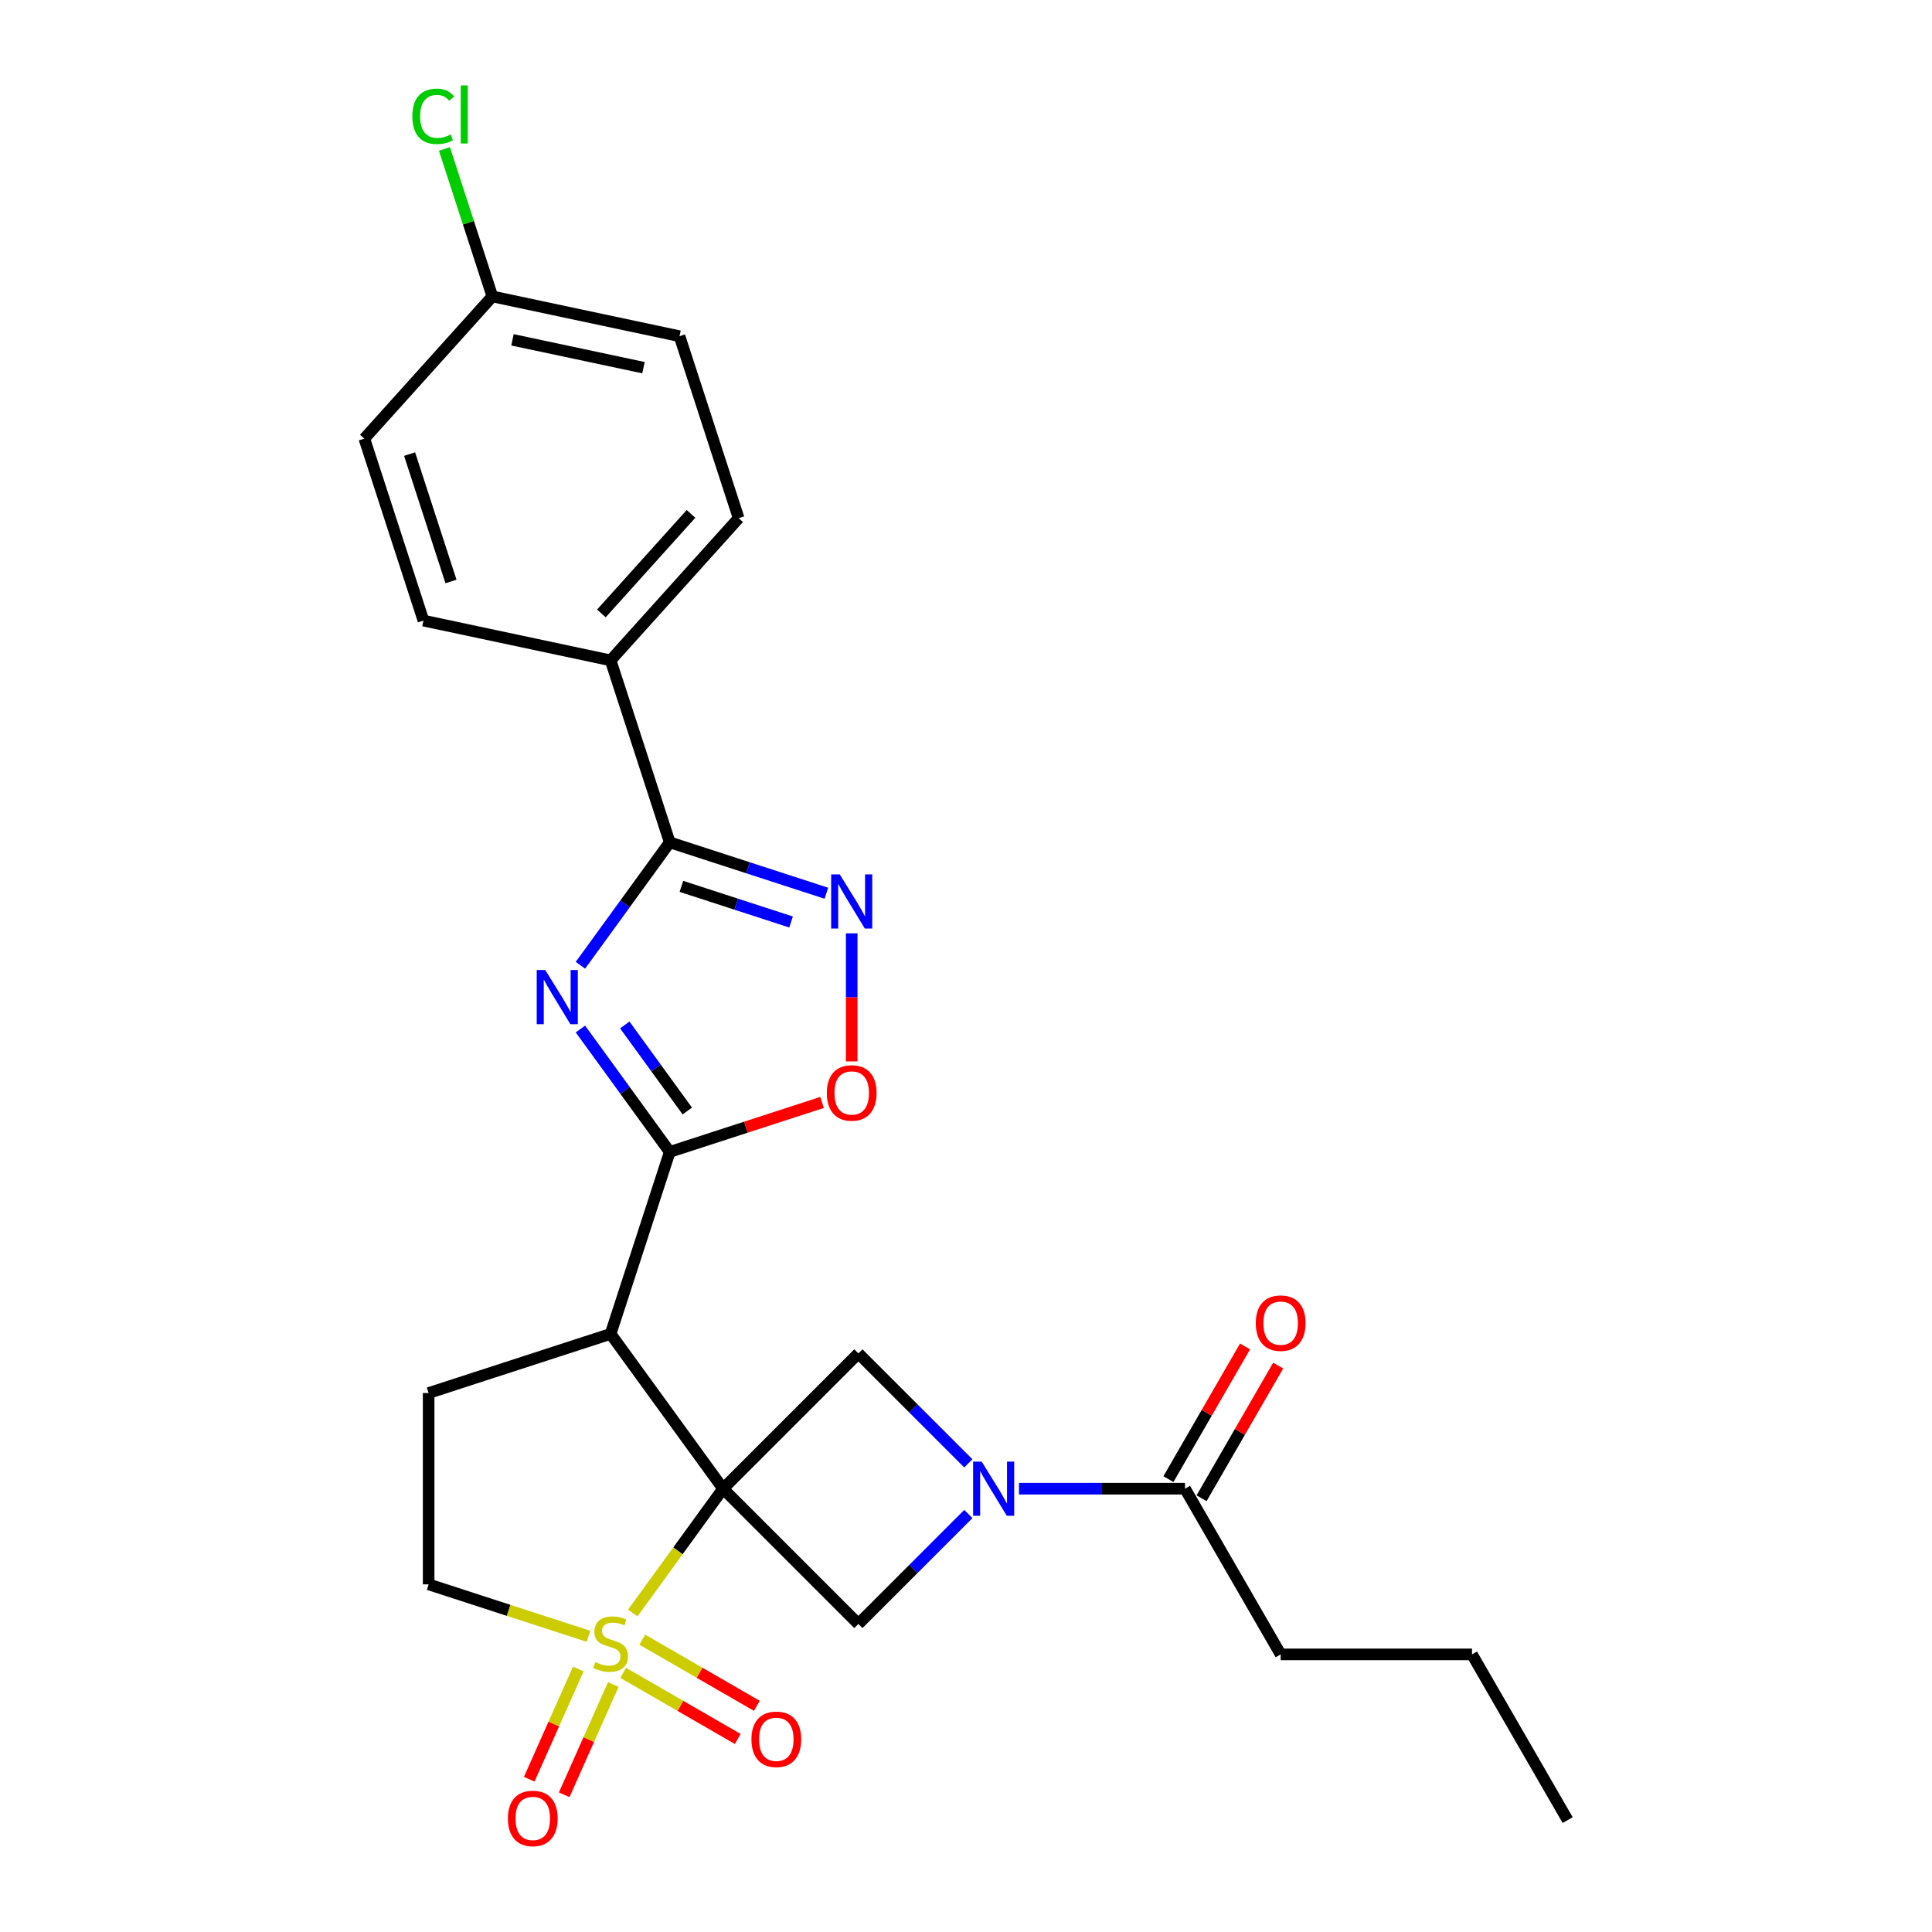 <?xml version='1.0' encoding='iso-8859-1'?>
<svg version='1.1' baseProfile='full'
              xmlns='http://www.w3.org/2000/svg'
                      xmlns:rdkit='http://www.rdkit.org/xml'
                      xmlns:xlink='http://www.w3.org/1999/xlink'
                  xml:space='preserve'
width='1000px' height='1000px' viewBox='0 0 1000 1000'>
<!-- END OF HEADER -->
<rect style='opacity:1.0;fill:#FFFFFF;stroke:none' width='1000' height='1000' x='0' y='0'> </rect>
<path class='bond-0' d='M 374.262,770.545 L 350.891,802.713' style='fill:none;fill-rule:evenodd;stroke:#000000;stroke-width:6px;stroke-linecap:butt;stroke-linejoin:miter;stroke-opacity:1' />
<path class='bond-0' d='M 350.891,802.713 L 327.519,834.881' style='fill:none;fill-rule:evenodd;stroke:#CCCC00;stroke-width:6px;stroke-linecap:butt;stroke-linejoin:miter;stroke-opacity:1' />
<path class='bond-2' d='M 374.262,770.545 L 316.051,690.424' style='fill:none;fill-rule:evenodd;stroke:#000000;stroke-width:6px;stroke-linecap:butt;stroke-linejoin:miter;stroke-opacity:1' />
<path class='bond-7' d='M 374.262,770.545 L 444.29,700.516' style='fill:none;fill-rule:evenodd;stroke:#000000;stroke-width:6px;stroke-linecap:butt;stroke-linejoin:miter;stroke-opacity:1' />
<path class='bond-8' d='M 374.262,770.545 L 444.29,840.573' style='fill:none;fill-rule:evenodd;stroke:#000000;stroke-width:6px;stroke-linecap:butt;stroke-linejoin:miter;stroke-opacity:1' />
<path class='bond-12' d='M 304.583,846.939 L 263.223,833.501' style='fill:none;fill-rule:evenodd;stroke:#CCCC00;stroke-width:6px;stroke-linecap:butt;stroke-linejoin:miter;stroke-opacity:1' />
<path class='bond-12' d='M 263.223,833.501 L 221.863,820.062' style='fill:none;fill-rule:evenodd;stroke:#000000;stroke-width:6px;stroke-linecap:butt;stroke-linejoin:miter;stroke-opacity:1' />
<path class='bond-13' d='M 322.567,865.864 L 352.207,882.976' style='fill:none;fill-rule:evenodd;stroke:#CCCC00;stroke-width:6px;stroke-linecap:butt;stroke-linejoin:miter;stroke-opacity:1' />
<path class='bond-13' d='M 352.207,882.976 L 381.847,900.088' style='fill:none;fill-rule:evenodd;stroke:#FF0000;stroke-width:6px;stroke-linecap:butt;stroke-linejoin:miter;stroke-opacity:1' />
<path class='bond-13' d='M 332.471,848.71 L 362.11,865.823' style='fill:none;fill-rule:evenodd;stroke:#CCCC00;stroke-width:6px;stroke-linecap:butt;stroke-linejoin:miter;stroke-opacity:1' />
<path class='bond-13' d='M 362.11,865.823 L 391.75,882.935' style='fill:none;fill-rule:evenodd;stroke:#FF0000;stroke-width:6px;stroke-linecap:butt;stroke-linejoin:miter;stroke-opacity:1' />
<path class='bond-14' d='M 299.34,863.85 L 286.635,892.387' style='fill:none;fill-rule:evenodd;stroke:#CCCC00;stroke-width:6px;stroke-linecap:butt;stroke-linejoin:miter;stroke-opacity:1' />
<path class='bond-14' d='M 286.635,892.387 L 273.929,920.924' style='fill:none;fill-rule:evenodd;stroke:#FF0000;stroke-width:6px;stroke-linecap:butt;stroke-linejoin:miter;stroke-opacity:1' />
<path class='bond-14' d='M 317.435,871.906 L 304.729,900.443' style='fill:none;fill-rule:evenodd;stroke:#CCCC00;stroke-width:6px;stroke-linecap:butt;stroke-linejoin:miter;stroke-opacity:1' />
<path class='bond-14' d='M 304.729,900.443 L 292.024,928.98' style='fill:none;fill-rule:evenodd;stroke:#FF0000;stroke-width:6px;stroke-linecap:butt;stroke-linejoin:miter;stroke-opacity:1' />
<path class='bond-1' d='M 300.43,532.614 L 323.542,564.425' style='fill:none;fill-rule:evenodd;stroke:#0000FF;stroke-width:6px;stroke-linecap:butt;stroke-linejoin:miter;stroke-opacity:1' />
<path class='bond-1' d='M 323.542,564.425 L 346.654,596.236' style='fill:none;fill-rule:evenodd;stroke:#000000;stroke-width:6px;stroke-linecap:butt;stroke-linejoin:miter;stroke-opacity:1' />
<path class='bond-1' d='M 323.388,530.515 L 339.567,552.783' style='fill:none;fill-rule:evenodd;stroke:#0000FF;stroke-width:6px;stroke-linecap:butt;stroke-linejoin:miter;stroke-opacity:1' />
<path class='bond-1' d='M 339.567,552.783 L 355.745,575.05' style='fill:none;fill-rule:evenodd;stroke:#000000;stroke-width:6px;stroke-linecap:butt;stroke-linejoin:miter;stroke-opacity:1' />
<path class='bond-5' d='M 300.43,499.616 L 323.542,467.805' style='fill:none;fill-rule:evenodd;stroke:#0000FF;stroke-width:6px;stroke-linecap:butt;stroke-linejoin:miter;stroke-opacity:1' />
<path class='bond-5' d='M 323.542,467.805 L 346.654,435.994' style='fill:none;fill-rule:evenodd;stroke:#000000;stroke-width:6px;stroke-linecap:butt;stroke-linejoin:miter;stroke-opacity:1' />
<path class='bond-3' d='M 316.051,690.424 L 346.654,596.236' style='fill:none;fill-rule:evenodd;stroke:#000000;stroke-width:6px;stroke-linecap:butt;stroke-linejoin:miter;stroke-opacity:1' />
<path class='bond-11' d='M 316.051,690.424 L 221.863,721.027' style='fill:none;fill-rule:evenodd;stroke:#000000;stroke-width:6px;stroke-linecap:butt;stroke-linejoin:miter;stroke-opacity:1' />
<path class='bond-9' d='M 346.654,596.236 L 386.073,583.428' style='fill:none;fill-rule:evenodd;stroke:#000000;stroke-width:6px;stroke-linecap:butt;stroke-linejoin:miter;stroke-opacity:1' />
<path class='bond-9' d='M 386.073,583.428 L 425.492,570.62' style='fill:none;fill-rule:evenodd;stroke:#FF0000;stroke-width:6px;stroke-linecap:butt;stroke-linejoin:miter;stroke-opacity:1' />
<path class='bond-4' d='M 501.206,783.657 L 472.748,812.115' style='fill:none;fill-rule:evenodd;stroke:#0000FF;stroke-width:6px;stroke-linecap:butt;stroke-linejoin:miter;stroke-opacity:1' />
<path class='bond-4' d='M 472.748,812.115 L 444.29,840.573' style='fill:none;fill-rule:evenodd;stroke:#000000;stroke-width:6px;stroke-linecap:butt;stroke-linejoin:miter;stroke-opacity:1' />
<path class='bond-10' d='M 527.431,770.545 L 570.392,770.545' style='fill:none;fill-rule:evenodd;stroke:#0000FF;stroke-width:6px;stroke-linecap:butt;stroke-linejoin:miter;stroke-opacity:1' />
<path class='bond-10' d='M 570.392,770.545 L 613.354,770.545' style='fill:none;fill-rule:evenodd;stroke:#000000;stroke-width:6px;stroke-linecap:butt;stroke-linejoin:miter;stroke-opacity:1' />
<path class='bond-26' d='M 501.206,757.432 L 472.748,728.974' style='fill:none;fill-rule:evenodd;stroke:#0000FF;stroke-width:6px;stroke-linecap:butt;stroke-linejoin:miter;stroke-opacity:1' />
<path class='bond-26' d='M 472.748,728.974 L 444.29,700.516' style='fill:none;fill-rule:evenodd;stroke:#000000;stroke-width:6px;stroke-linecap:butt;stroke-linejoin:miter;stroke-opacity:1' />
<path class='bond-15' d='M 346.654,435.994 L 316.051,341.806' style='fill:none;fill-rule:evenodd;stroke:#000000;stroke-width:6px;stroke-linecap:butt;stroke-linejoin:miter;stroke-opacity:1' />
<path class='bond-28' d='M 346.654,435.994 L 387.192,449.166' style='fill:none;fill-rule:evenodd;stroke:#000000;stroke-width:6px;stroke-linecap:butt;stroke-linejoin:miter;stroke-opacity:1' />
<path class='bond-28' d='M 387.192,449.166 L 427.73,462.337' style='fill:none;fill-rule:evenodd;stroke:#0000FF;stroke-width:6px;stroke-linecap:butt;stroke-linejoin:miter;stroke-opacity:1' />
<path class='bond-28' d='M 352.695,458.783 L 381.071,468.003' style='fill:none;fill-rule:evenodd;stroke:#000000;stroke-width:6px;stroke-linecap:butt;stroke-linejoin:miter;stroke-opacity:1' />
<path class='bond-28' d='M 381.071,468.003 L 409.448,477.223' style='fill:none;fill-rule:evenodd;stroke:#0000FF;stroke-width:6px;stroke-linecap:butt;stroke-linejoin:miter;stroke-opacity:1' />
<path class='bond-6' d='M 440.842,483.097 L 440.842,516.242' style='fill:none;fill-rule:evenodd;stroke:#0000FF;stroke-width:6px;stroke-linecap:butt;stroke-linejoin:miter;stroke-opacity:1' />
<path class='bond-6' d='M 440.842,516.242 L 440.842,549.387' style='fill:none;fill-rule:evenodd;stroke:#FF0000;stroke-width:6px;stroke-linecap:butt;stroke-linejoin:miter;stroke-opacity:1' />
<path class='bond-16' d='M 621.93,775.496 L 641.755,741.16' style='fill:none;fill-rule:evenodd;stroke:#000000;stroke-width:6px;stroke-linecap:butt;stroke-linejoin:miter;stroke-opacity:1' />
<path class='bond-16' d='M 641.755,741.16 L 661.579,706.823' style='fill:none;fill-rule:evenodd;stroke:#FF0000;stroke-width:6px;stroke-linecap:butt;stroke-linejoin:miter;stroke-opacity:1' />
<path class='bond-16' d='M 604.777,765.593 L 624.601,731.256' style='fill:none;fill-rule:evenodd;stroke:#000000;stroke-width:6px;stroke-linecap:butt;stroke-linejoin:miter;stroke-opacity:1' />
<path class='bond-16' d='M 624.601,731.256 L 644.425,696.92' style='fill:none;fill-rule:evenodd;stroke:#FF0000;stroke-width:6px;stroke-linecap:butt;stroke-linejoin:miter;stroke-opacity:1' />
<path class='bond-23' d='M 613.354,770.545 L 662.871,856.311' style='fill:none;fill-rule:evenodd;stroke:#000000;stroke-width:6px;stroke-linecap:butt;stroke-linejoin:miter;stroke-opacity:1' />
<path class='bond-27' d='M 221.863,721.027 L 221.863,820.062' style='fill:none;fill-rule:evenodd;stroke:#000000;stroke-width:6px;stroke-linecap:butt;stroke-linejoin:miter;stroke-opacity:1' />
<path class='bond-17' d='M 316.051,341.806 L 382.318,268.209' style='fill:none;fill-rule:evenodd;stroke:#000000;stroke-width:6px;stroke-linecap:butt;stroke-linejoin:miter;stroke-opacity:1' />
<path class='bond-17' d='M 311.272,317.513 L 357.659,265.995' style='fill:none;fill-rule:evenodd;stroke:#000000;stroke-width:6px;stroke-linecap:butt;stroke-linejoin:miter;stroke-opacity:1' />
<path class='bond-18' d='M 316.051,341.806 L 219.18,321.216' style='fill:none;fill-rule:evenodd;stroke:#000000;stroke-width:6px;stroke-linecap:butt;stroke-linejoin:miter;stroke-opacity:1' />
<path class='bond-21' d='M 382.318,268.209 L 351.715,174.021' style='fill:none;fill-rule:evenodd;stroke:#000000;stroke-width:6px;stroke-linecap:butt;stroke-linejoin:miter;stroke-opacity:1' />
<path class='bond-20' d='M 219.18,321.216 L 188.577,227.028' style='fill:none;fill-rule:evenodd;stroke:#000000;stroke-width:6px;stroke-linecap:butt;stroke-linejoin:miter;stroke-opacity:1' />
<path class='bond-20' d='M 233.427,300.967 L 212.005,235.036' style='fill:none;fill-rule:evenodd;stroke:#000000;stroke-width:6px;stroke-linecap:butt;stroke-linejoin:miter;stroke-opacity:1' />
<path class='bond-19' d='M 254.844,153.431 L 188.577,227.028' style='fill:none;fill-rule:evenodd;stroke:#000000;stroke-width:6px;stroke-linecap:butt;stroke-linejoin:miter;stroke-opacity:1' />
<path class='bond-22' d='M 254.844,153.431 L 242.445,115.27' style='fill:none;fill-rule:evenodd;stroke:#000000;stroke-width:6px;stroke-linecap:butt;stroke-linejoin:miter;stroke-opacity:1' />
<path class='bond-22' d='M 242.445,115.27 L 230.045,77.109' style='fill:none;fill-rule:evenodd;stroke:#00CC00;stroke-width:6px;stroke-linecap:butt;stroke-linejoin:miter;stroke-opacity:1' />
<path class='bond-29' d='M 254.844,153.431 L 351.715,174.021' style='fill:none;fill-rule:evenodd;stroke:#000000;stroke-width:6px;stroke-linecap:butt;stroke-linejoin:miter;stroke-opacity:1' />
<path class='bond-29' d='M 265.256,175.893 L 333.066,190.307' style='fill:none;fill-rule:evenodd;stroke:#000000;stroke-width:6px;stroke-linecap:butt;stroke-linejoin:miter;stroke-opacity:1' />
<path class='bond-24' d='M 662.871,856.311 L 761.906,856.311' style='fill:none;fill-rule:evenodd;stroke:#000000;stroke-width:6px;stroke-linecap:butt;stroke-linejoin:miter;stroke-opacity:1' />
<path class='bond-25' d='M 761.906,856.311 L 811.423,942.078' style='fill:none;fill-rule:evenodd;stroke:#000000;stroke-width:6px;stroke-linecap:butt;stroke-linejoin:miter;stroke-opacity:1' />
<path  class='atom-1' d='M 308.128 860.292
Q 308.445 860.411, 309.752 860.965
Q 311.06 861.52, 312.486 861.876
Q 313.951 862.193, 315.377 862.193
Q 318.032 862.193, 319.577 860.926
Q 321.121 859.618, 321.121 857.36
Q 321.121 855.815, 320.329 854.865
Q 319.577 853.914, 318.388 853.399
Q 317.2 852.884, 315.219 852.29
Q 312.723 851.537, 311.218 850.824
Q 309.752 850.111, 308.683 848.606
Q 307.653 847.1, 307.653 844.565
Q 307.653 841.039, 310.03 838.861
Q 312.446 836.682, 317.2 836.682
Q 320.448 836.682, 324.132 838.227
L 323.221 841.277
Q 319.854 839.891, 317.319 839.891
Q 314.585 839.891, 313.08 841.039
Q 311.574 842.149, 311.614 844.09
Q 311.614 845.595, 312.367 846.506
Q 313.159 847.417, 314.268 847.932
Q 315.417 848.447, 317.319 849.041
Q 319.854 849.834, 321.359 850.626
Q 322.864 851.418, 323.934 853.042
Q 325.043 854.627, 325.043 857.36
Q 325.043 861.243, 322.429 863.342
Q 319.854 865.402, 315.536 865.402
Q 313.04 865.402, 311.139 864.847
Q 309.277 864.332, 307.058 863.421
L 308.128 860.292
' fill='#CCCC00'/>
<path  class='atom-2' d='M 282.243 502.092
L 291.434 516.947
Q 292.345 518.413, 293.811 521.067
Q 295.276 523.721, 295.356 523.879
L 295.356 502.092
L 299.079 502.092
L 299.079 530.138
L 295.237 530.138
L 285.373 513.897
Q 284.224 511.995, 282.996 509.816
Q 281.808 507.638, 281.451 506.964
L 281.451 530.138
L 277.807 530.138
L 277.807 502.092
L 282.243 502.092
' fill='#0000FF'/>
<path  class='atom-5' d='M 508.119 756.521
L 517.309 771.377
Q 518.221 772.842, 519.686 775.496
Q 521.152 778.151, 521.231 778.309
L 521.231 756.521
L 524.955 756.521
L 524.955 784.568
L 521.112 784.568
L 511.249 768.326
Q 510.1 766.425, 508.872 764.246
Q 507.683 762.067, 507.327 761.394
L 507.327 784.568
L 503.682 784.568
L 503.682 756.521
L 508.119 756.521
' fill='#0000FF'/>
<path  class='atom-7' d='M 434.643 452.574
L 443.833 467.43
Q 444.744 468.895, 446.21 471.549
Q 447.676 474.203, 447.755 474.362
L 447.755 452.574
L 451.478 452.574
L 451.478 480.621
L 447.636 480.621
L 437.772 464.379
Q 436.623 462.478, 435.395 460.299
Q 434.207 458.12, 433.85 457.447
L 433.85 480.621
L 430.206 480.621
L 430.206 452.574
L 434.643 452.574
' fill='#0000FF'/>
<path  class='atom-10' d='M 427.968 565.712
Q 427.968 558.977, 431.295 555.214
Q 434.623 551.451, 440.842 551.451
Q 447.062 551.451, 450.389 555.214
Q 453.717 558.977, 453.717 565.712
Q 453.717 572.525, 450.349 576.408
Q 446.982 580.25, 440.842 580.25
Q 434.662 580.25, 431.295 576.408
Q 427.968 572.565, 427.968 565.712
M 440.842 577.081
Q 445.12 577.081, 447.418 574.229
Q 449.755 571.337, 449.755 565.712
Q 449.755 560.205, 447.418 557.432
Q 445.12 554.62, 440.842 554.62
Q 436.564 554.62, 434.227 557.393
Q 431.929 560.166, 431.929 565.712
Q 431.929 571.377, 434.227 574.229
Q 436.564 577.081, 440.842 577.081
' fill='#FF0000'/>
<path  class='atom-14' d='M 388.943 900.262
Q 388.943 893.528, 392.271 889.765
Q 395.598 886.001, 401.818 886.001
Q 408.037 886.001, 411.365 889.765
Q 414.692 893.528, 414.692 900.262
Q 414.692 907.076, 411.325 910.958
Q 407.958 914.801, 401.818 914.801
Q 395.638 914.801, 392.271 910.958
Q 388.943 907.116, 388.943 900.262
M 401.818 911.632
Q 406.096 911.632, 408.394 908.779
Q 410.731 905.888, 410.731 900.262
Q 410.731 894.756, 408.394 891.983
Q 406.096 889.17, 401.818 889.17
Q 397.539 889.17, 395.202 891.943
Q 392.904 894.716, 392.904 900.262
Q 392.904 905.927, 395.202 908.779
Q 397.539 911.632, 401.818 911.632
' fill='#FF0000'/>
<path  class='atom-15' d='M 262.895 941.218
Q 262.895 934.483, 266.223 930.72
Q 269.55 926.957, 275.77 926.957
Q 281.989 926.957, 285.317 930.72
Q 288.644 934.483, 288.644 941.218
Q 288.644 948.031, 285.277 951.914
Q 281.91 955.756, 275.77 955.756
Q 269.59 955.756, 266.223 951.914
Q 262.895 948.071, 262.895 941.218
M 275.77 952.587
Q 280.048 952.587, 282.346 949.735
Q 284.683 946.843, 284.683 941.218
Q 284.683 935.711, 282.346 932.938
Q 280.048 930.126, 275.77 930.126
Q 271.491 930.126, 269.154 932.899
Q 266.857 935.672, 266.857 941.218
Q 266.857 946.883, 269.154 949.735
Q 271.491 952.587, 275.77 952.587
' fill='#FF0000'/>
<path  class='atom-17' d='M 649.996 684.857
Q 649.996 678.123, 653.324 674.359
Q 656.652 670.596, 662.871 670.596
Q 669.09 670.596, 672.418 674.359
Q 675.746 678.123, 675.746 684.857
Q 675.746 691.671, 672.378 695.553
Q 669.011 699.396, 662.871 699.396
Q 656.691 699.396, 653.324 695.553
Q 649.996 691.71, 649.996 684.857
M 662.871 696.226
Q 667.149 696.226, 669.447 693.374
Q 671.784 690.482, 671.784 684.857
Q 671.784 679.351, 669.447 676.578
Q 667.149 673.765, 662.871 673.765
Q 658.593 673.765, 656.255 676.538
Q 653.958 679.311, 653.958 684.857
Q 653.958 690.522, 656.255 693.374
Q 658.593 696.226, 662.871 696.226
' fill='#FF0000'/>
<path  class='atom-23' d='M 213.426 60.214
Q 213.426 53.241, 216.674 49.597
Q 219.962 45.913, 226.182 45.913
Q 231.965 45.913, 235.055 49.993
L 232.441 52.132
Q 230.183 49.161, 226.182 49.161
Q 221.943 49.161, 219.685 52.013
Q 217.466 54.826, 217.466 60.214
Q 217.466 65.76, 219.764 68.612
Q 222.101 71.464, 226.617 71.464
Q 229.707 71.464, 233.312 69.602
L 234.421 72.573
Q 232.956 73.524, 230.737 74.078
Q 228.519 74.633, 226.063 74.633
Q 219.962 74.633, 216.674 70.909
Q 213.426 67.186, 213.426 60.214
' fill='#00CC00'/>
<path  class='atom-23' d='M 238.462 44.209
L 242.106 44.209
L 242.106 74.276
L 238.462 74.276
L 238.462 44.209
' fill='#00CC00'/>
</svg>
